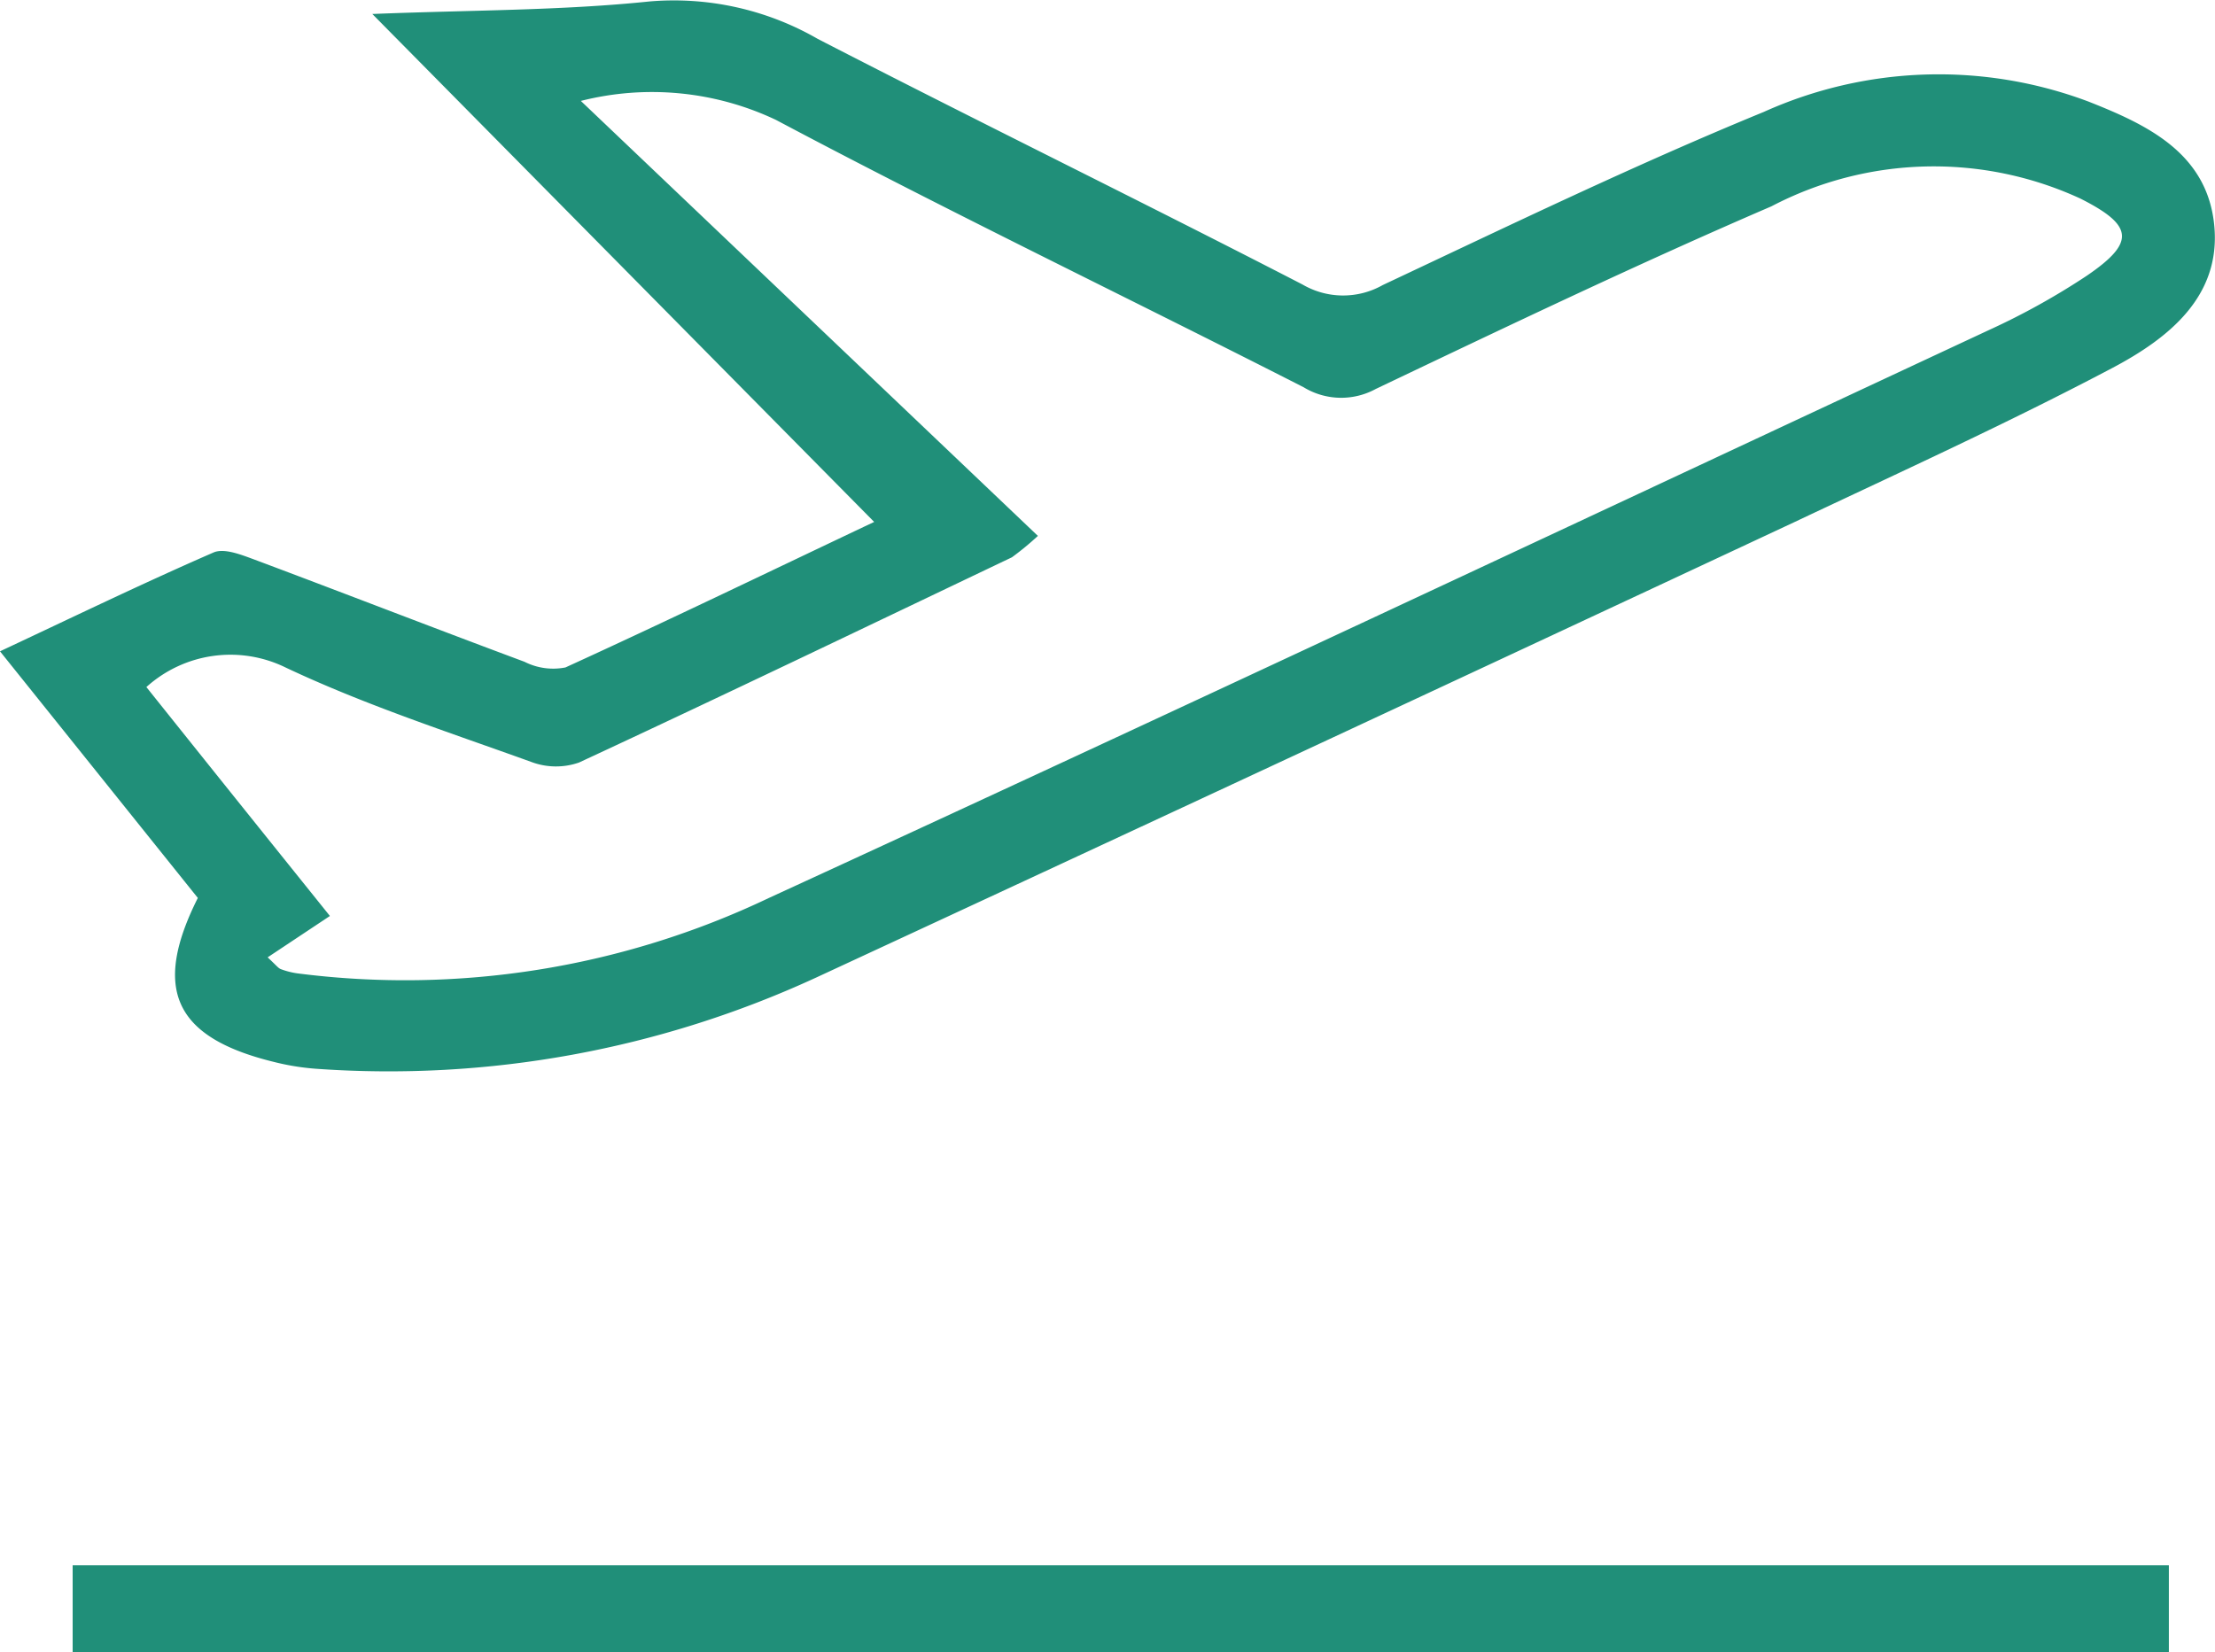 <svg xmlns="http://www.w3.org/2000/svg" viewBox="0 0 35 26.114">
  <g id="Layer_2" data-name="Layer 2" transform="translate(0 0.005)">
    <g id="Layer_1" data-name="Layer 1" transform="translate(0 -0.004)">
      <path id="Path_509" data-name="Path 509" d="M3.126,14.187,0,10.289c1.167-.547,2.26-1.077,3.374-1.562.168-.073.439.036.643.111,1.426.534,2.846,1.086,4.272,1.617a1,1,0,0,0,.646.089c1.609-.735,3.2-1.505,4.878-2.3L5.883.216C7.459.153,8.866.163,10.262.018A4.551,4.551,0,0,1,12.92.609c2.546,1.313,5.12,2.571,7.662,3.883A1.272,1.272,0,0,0,21.85,4.5c1.995-.939,3.983-1.9,6.02-2.736A6.724,6.724,0,0,1,33,1.6c.919.363,1.87.807,1.987,1.946s-.733,1.8-1.6,2.26c-1.642.867-3.343,1.642-5.031,2.44q-7.722,3.612-15.461,7.2a16.121,16.121,0,0,1-7.9,1.441,3.849,3.849,0,0,1-.67-.109C2.758,16.394,2.4,15.633,3.126,14.187ZM16.4,8.465a4.607,4.607,0,0,1-.41.338c-2.277,1.086-4.552,2.18-6.841,3.244a1.107,1.107,0,0,1-.758-.011c-1.3-.469-2.627-.9-3.878-1.491a1.982,1.982,0,0,0-2.2.309c.941,1.178,1.862,2.326,2.9,3.618l-.984.654c.137.127.168.171.208.186a1.222,1.222,0,0,0,.261.067,13.357,13.357,0,0,0,7.446-1.189C18.584,11.229,25,8.212,31.431,5.21a11.292,11.292,0,0,0,1.543-.857c.773-.527.74-.795-.1-1.219a5.528,5.528,0,0,0-4.883.122c-2.108.908-4.181,1.9-6.253,2.887A1.14,1.14,0,0,1,20.6,6.116C17.822,4.7,15.012,3.351,12.261,1.89a4.574,4.574,0,0,0-3.083-.3Z" transform="translate(0 0.004)" fill="#208f79"/>
      <path id="Path_510" data-name="Path 510" d="M8.39,182.185V180.81H41.513v1.375Z" transform="translate(-7.242 -156.071)" fill="#208f79"/>
    </g>
  </g>
</svg>
